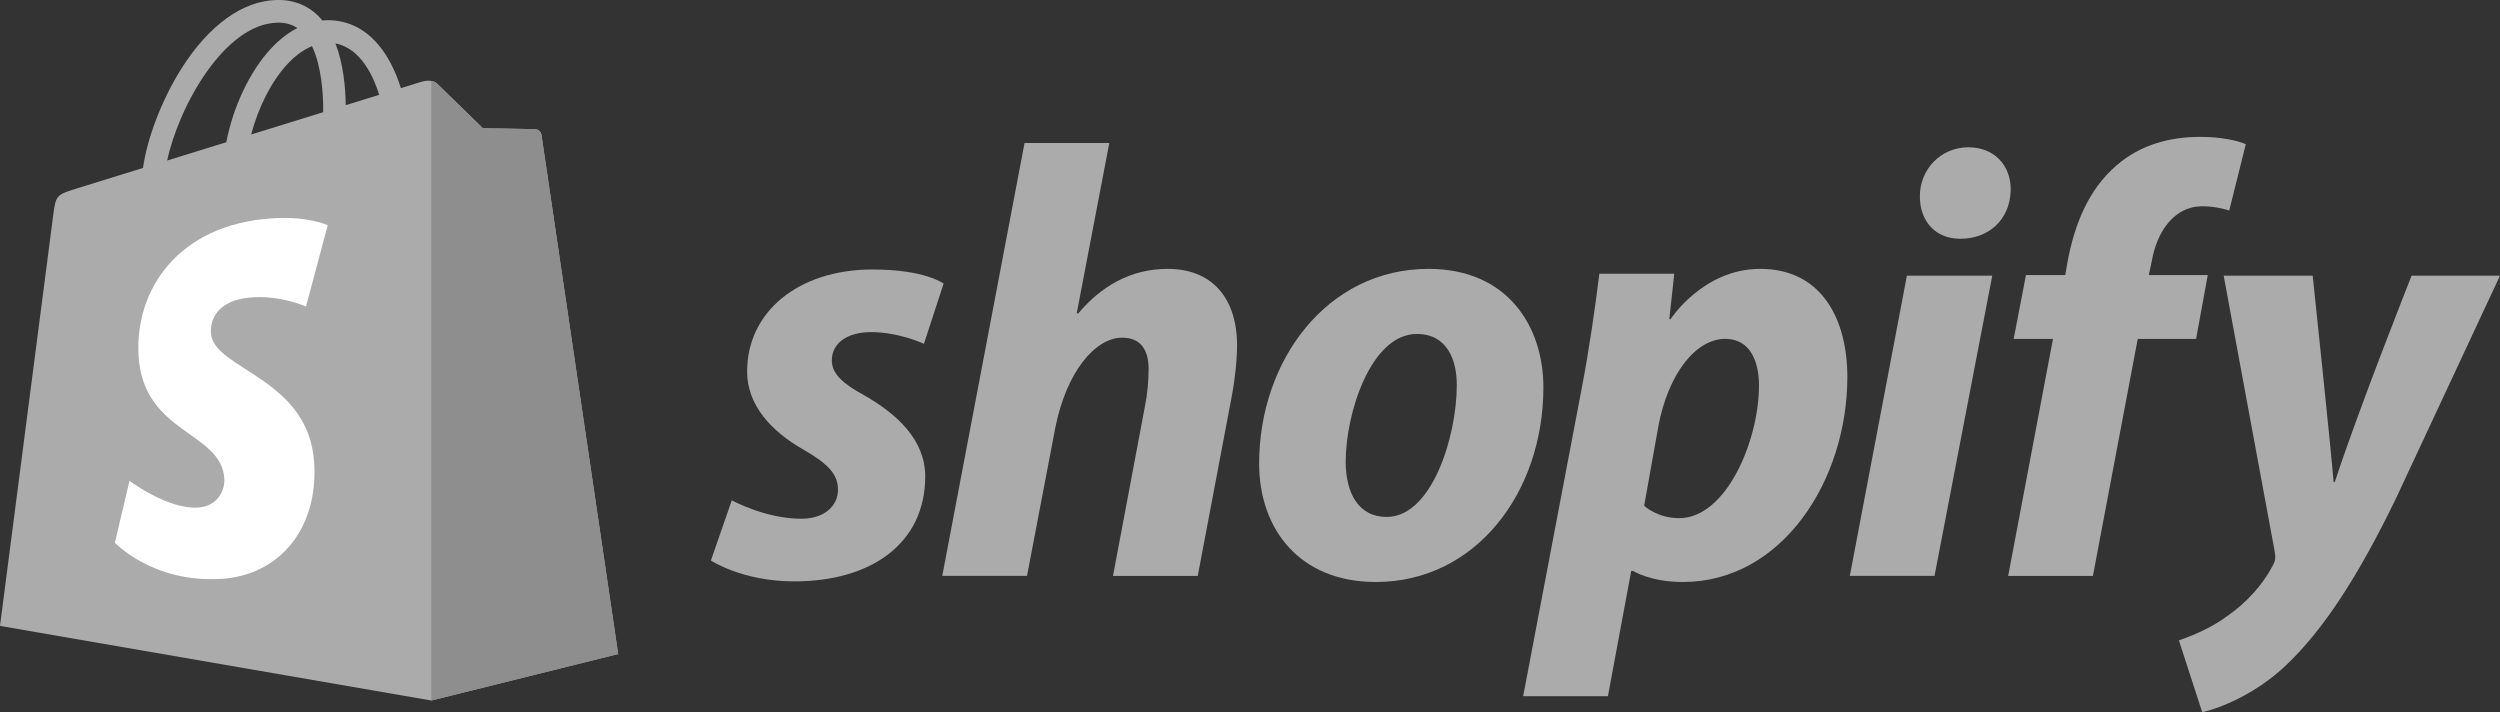 <svg xmlns="http://www.w3.org/2000/svg" id="Layer_1" data-name="Layer 1" viewBox="0 0 526.55 150"><rect x="0" y="0" width="526.55" height="150" fill="#333333" stroke="none"/><defs><style>      .cls-1 {        fill: #8e8e8e;      }      .cls-1, .cls-2, .cls-3 {        stroke-width: 0px;      }      .cls-2 {        fill: #fff;      }      .cls-3 {        fill: #ababab;      }    </style></defs><path class="cls-3" d="m114.04,28.41c-.1-.75-.75-1.16-1.29-1.2-.54-.05-11.04-.2-11.04-.2,0,0-8.78-8.53-9.65-9.4-.87-.87-2.56-.61-3.22-.41,0,0-1.65.51-4.41,1.37-.46-1.5-1.14-3.34-2.11-5.19-3.13-5.97-7.71-9.12-13.24-9.13h-.02c-.38,0-.77.04-1.15.07-.16-.2-.33-.39-.5-.58C64.98,1.15,61.89-.1,58.19,0c-7.15.2-14.26,5.37-20.04,14.54-4.06,6.45-7.15,14.56-8.03,20.83-8.21,2.54-13.95,4.32-14.07,4.36-4.14,1.3-4.27,1.43-4.81,5.33-.4,2.95-11.24,86.77-11.24,86.77l90.83,15.71,39.37-9.79s-16.06-108.6-16.16-109.34Zm-34.17-8.44c-2.09.65-4.47,1.38-7.05,2.18-.05-3.62-.48-8.65-2.17-13,5.42,1.03,8.09,7.16,9.22,10.82Zm-11.8,3.66c-4.76,1.47-9.95,3.08-15.17,4.7,1.47-5.61,4.24-11.2,7.66-14.86,1.27-1.36,3.05-2.88,5.15-3.75,1.98,4.13,2.41,9.97,2.36,13.92Zm-9.74-18.86c1.68-.04,3.09.33,4.3,1.13-1.93,1-3.8,2.44-5.55,4.32-4.54,4.87-8.02,12.43-9.41,19.73-4.33,1.34-8.56,2.65-12.46,3.86,2.46-11.48,12.08-28.71,23.11-29.03Z"></path><path class="cls-1" d="m112.75,27.21c-.54-.04-11.04-.2-11.04-.2,0,0-8.78-8.53-9.65-9.4-.32-.32-.76-.49-1.22-.56v130.49s39.37-9.78,39.37-9.78c0,0-16.06-108.59-16.16-109.34-.1-.75-.76-1.16-1.29-1.2Z"></path><path class="cls-2" d="m69.02,47.45l-4.57,17.11s-5.1-2.32-11.15-1.94c-8.87.56-8.96,6.15-8.87,7.56.48,7.65,20.61,9.32,21.74,27.24.89,14.1-7.48,23.74-19.53,24.5-14.47.91-22.44-7.62-22.44-7.62l3.07-13.04s8.02,6.05,14.44,5.64c4.19-.27,5.69-3.68,5.54-6.09-.63-9.98-17.02-9.39-18.06-25.79-.87-13.8,8.19-27.78,28.19-29.04,7.7-.5,11.65,1.47,11.65,1.47Z"></path><path class="cls-3" d="m182.05,83.27c-4.53-2.46-6.85-4.53-6.85-7.37,0-3.62,3.23-5.95,8.28-5.95,5.87,0,11.12,2.46,11.12,2.46l4.14-12.67s-3.8-2.98-15-2.98c-15.58,0-26.38,8.92-26.38,21.47,0,7.11,5.04,12.55,11.77,16.42,5.43,3.1,7.37,5.3,7.37,8.53s-2.72,6.08-7.76,6.08c-7.51,0-14.61-3.88-14.61-3.88l-4.4,12.67s6.56,4.4,17.59,4.4c16.04,0,27.55-7.89,27.55-22.11,0-7.62-5.82-13.06-12.81-17.06Z"></path><path class="cls-3" d="m245.93,56.63c-7.89,0-14.1,3.75-18.88,9.44l-.26-.13,6.85-35.82h-17.85l-17.33,91.17h17.85l5.95-31.16c2.33-11.77,8.4-19.01,14.1-19.01,4.01,0,5.56,2.72,5.56,6.6,0,2.46-.26,5.43-.78,7.89l-6.72,35.69h17.85l6.98-36.86c.78-3.88,1.3-8.53,1.3-11.64,0-10.09-5.31-16.17-14.62-16.17Z"></path><path class="cls-3" d="m300.89,56.63c-21.47,0-35.69,19.4-35.69,40.99,0,13.84,8.53,24.96,24.57,24.96,21.08,0,35.3-18.88,35.3-40.99,0-12.8-7.5-24.96-24.18-24.96Zm-8.79,52.25c-6.08,0-8.67-5.17-8.67-11.64,0-10.21,5.3-26.9,15-26.9,6.34,0,8.4,5.43,8.4,10.73,0,10.99-5.3,27.8-14.74,27.8Z"></path><path class="cls-3" d="m370.73,56.63c-12.05,0-18.88,10.6-18.88,10.6h-.26l1.04-9.57h-15.78c-.77,6.47-2.2,16.29-3.62,23.67l-12.42,65.3h17.85l4.91-26.38h.39s3.66,2.33,10.48,2.33c20.95,0,34.65-21.46,34.65-43.19,0-12.02-5.3-22.76-18.36-22.76Zm-17.07,52.5c-4.63,0-7.37-2.59-7.37-2.59l2.98-16.68c2.07-11.12,7.89-18.49,14.1-18.49,5.43,0,7.11,5.04,7.11,9.83,0,11.51-6.85,27.93-16.81,27.93Z"></path><path class="cls-3" d="m414.57,31.02c-5.69,0-10.21,4.53-10.21,10.34,0,5.3,3.36,8.92,8.4,8.92h.26c5.56,0,10.35-3.75,10.48-10.34,0-5.17-3.49-8.92-8.92-8.92Z"></path><path class="cls-3" d="m389.61,121.29h17.84l12.16-63.23h-17.98l-12.02,63.23Z"></path><path class="cls-3" d="m465,57.93h-12.42l.64-2.98c1.04-6.08,4.66-11.51,10.61-11.51,3.17,0,5.69.91,5.69.91l3.49-13.97s-3.1-1.55-9.7-1.55-12.67,1.81-17.46,5.95c-6.08,5.17-8.92,12.67-10.35,20.17l-.51,2.98h-8.28l-2.59,13.45h8.28l-9.44,49.92h17.85l9.44-49.92h12.29l2.46-13.45Z"></path><path class="cls-3" d="m507.93,58.06s-11.16,28.11-16.17,43.45h-.26c-.34-4.94-4.4-43.45-4.4-43.45h-18.75l10.74,58.06c.26,1.29.13,2.07-.39,2.98-2.07,4.01-5.56,7.89-9.7,10.73-3.36,2.46-7.11,4.01-10.08,5.04l4.91,15.13c3.62-.78,11.12-3.75,17.46-9.7,8.15-7.63,15.65-19.4,23.4-35.43l21.86-46.81h-18.62Z"></path></svg>